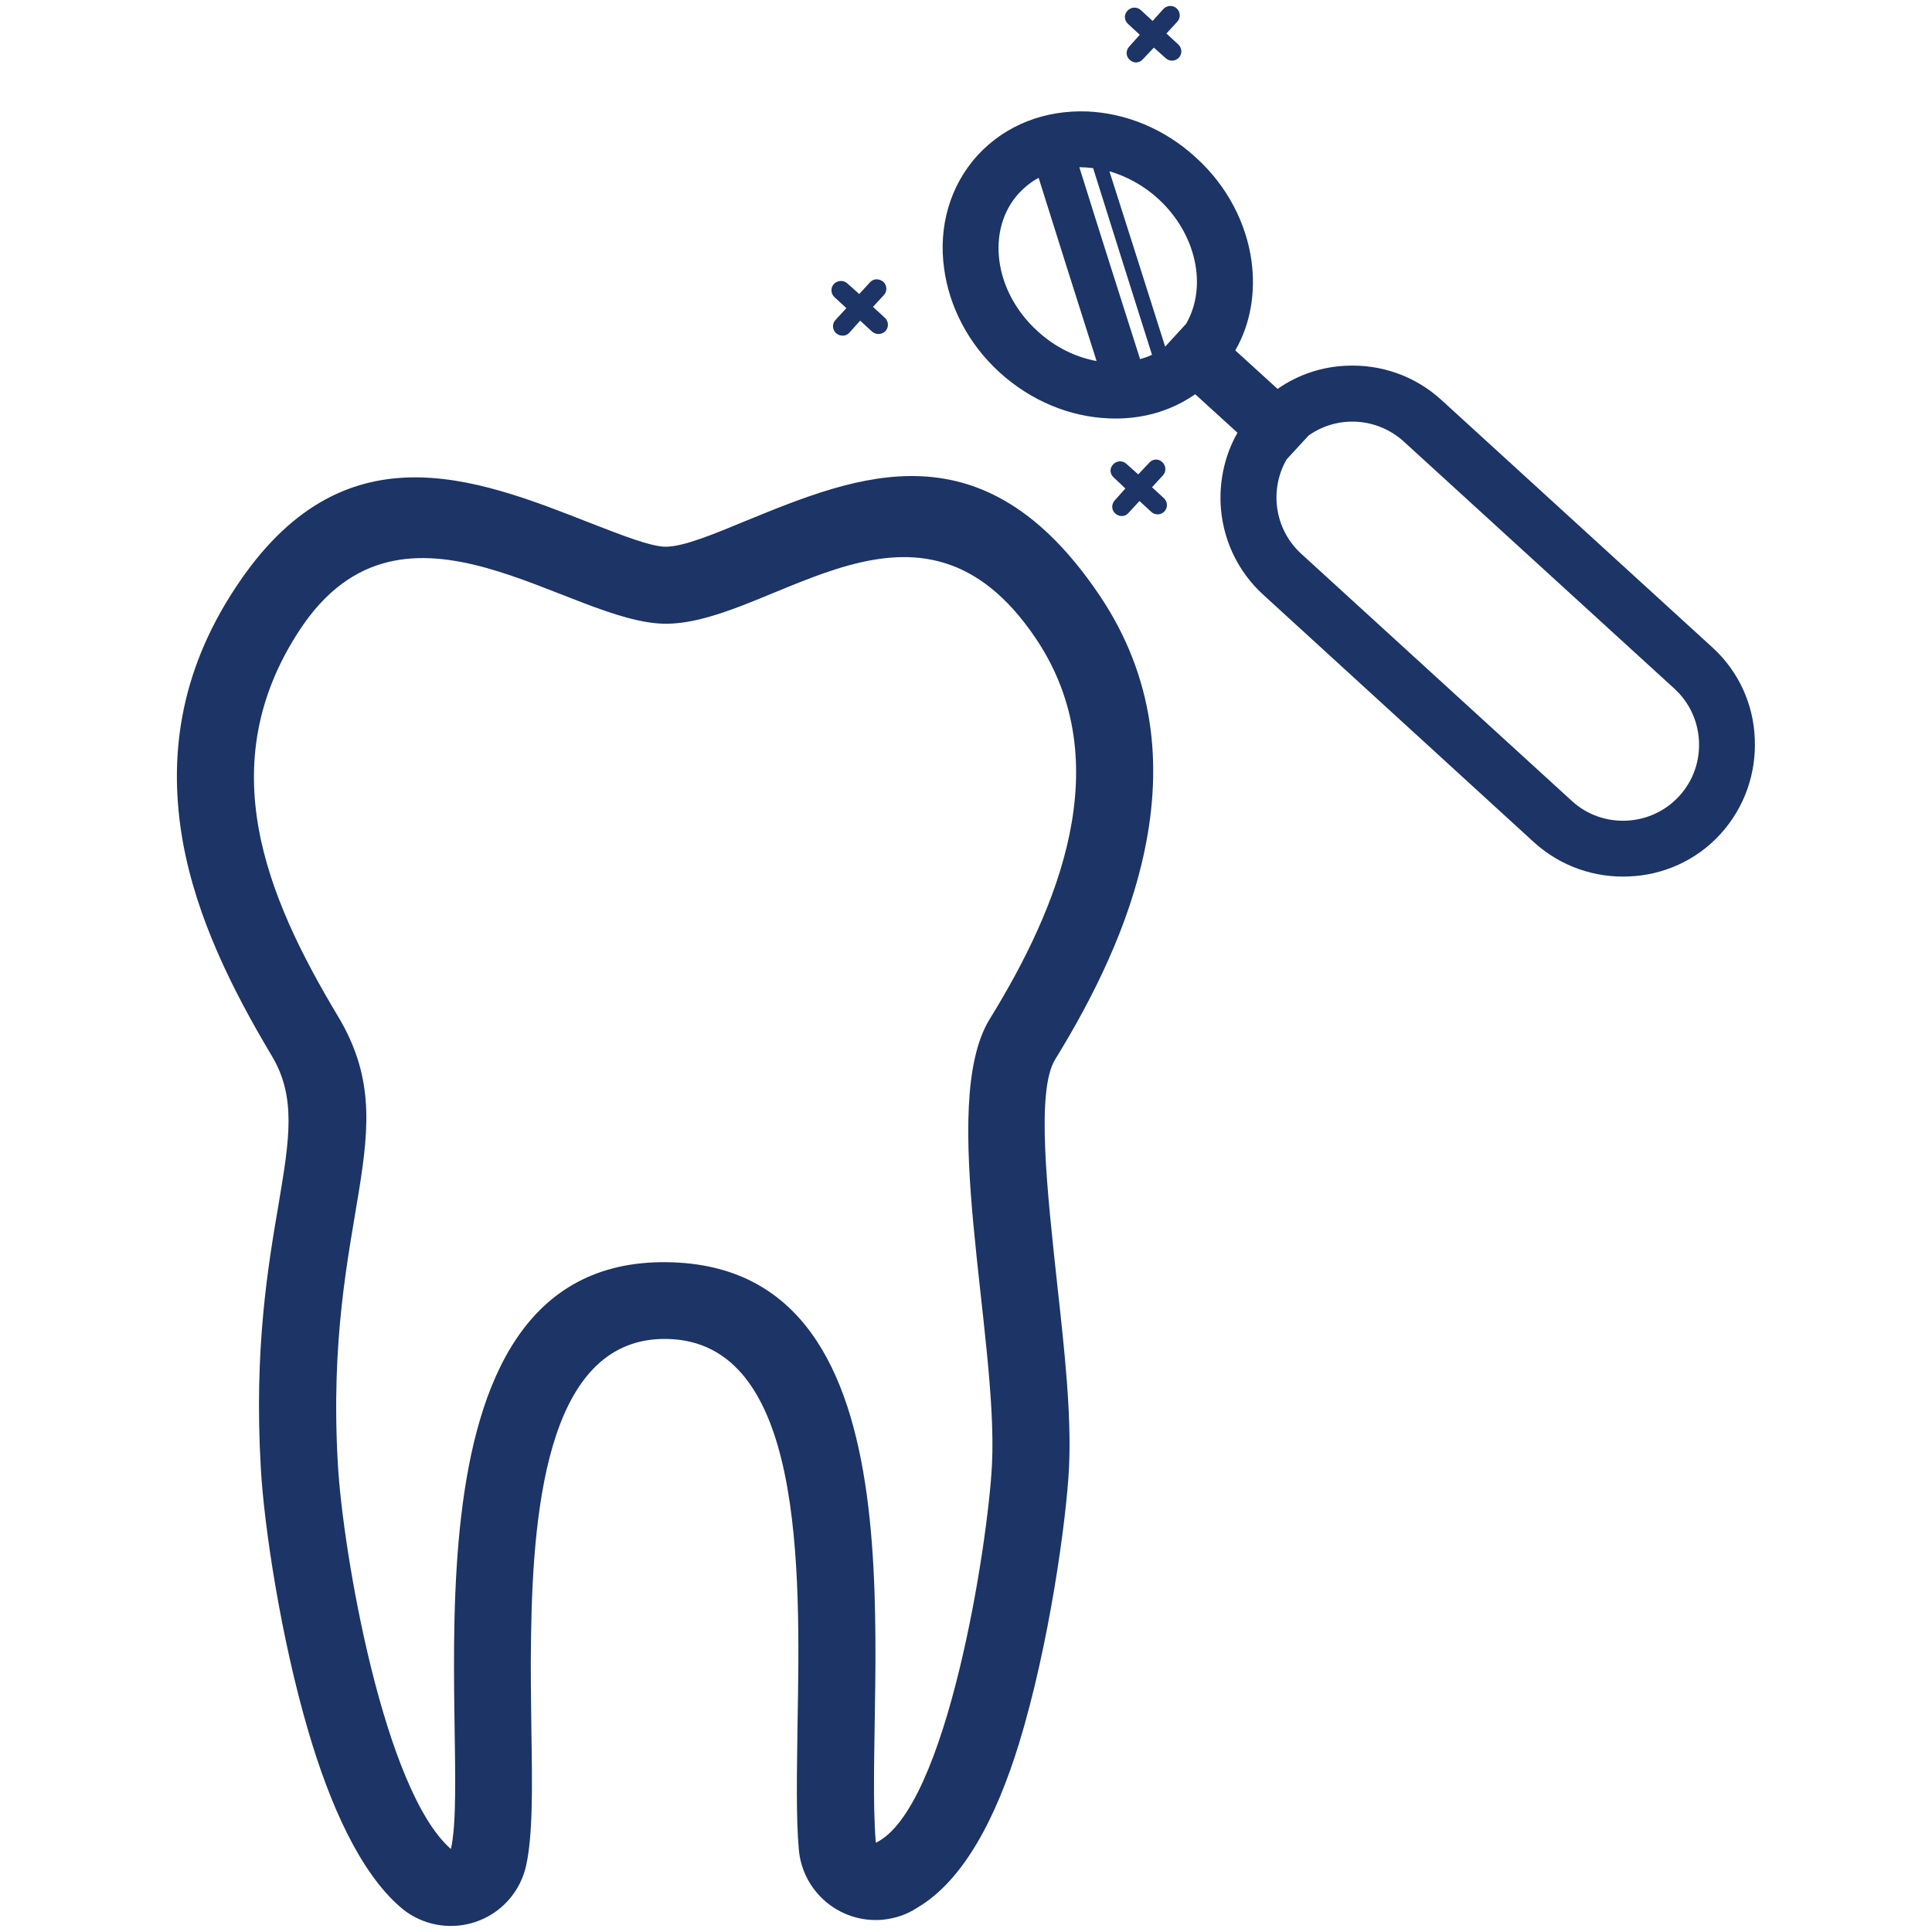 <?xml version="1.0" encoding="UTF-8"?> <svg xmlns="http://www.w3.org/2000/svg" xmlns:xlink="http://www.w3.org/1999/xlink" xmlns:xodm="http://www.corel.com/coreldraw/odm/2003" xml:space="preserve" width="153px" height="153px" version="1.1" style="shape-rendering:geometricPrecision; text-rendering:geometricPrecision; image-rendering:optimizeQuality; fill-rule:evenodd; clip-rule:evenodd" viewBox="0 0 6170000 6170000"> <defs> <style type="text/css"> .fil1 {fill:none} .fil0 {fill:#1C3466} </style> <clipPath id="id0"> <path d="M0 0l6170000 0 0 6170000 -6170000 0 0 -6170000z"></path> </clipPath> </defs> <g id="Слой_x0020_1">  <g> </g> <g style="clip-path:url(#id0)"> <g id="_1917916687264"> <g> <path class="fil0" d="M957000 2012000c-282000,429000 -108000,849000 122000,1233000 226000,376000 -46000,633000 0,1431000 16000,283000 147000,1042000 361000,1229000 73000,-321000 -216000,-1887000 691000,-1874000 853000,11000 624000,1352000 666000,1854000 228000,-109000 359000,-959000 371000,-1209000 20000,-407000 -175000,-1150000 -7000,-1422000 216000,-350000 414000,-818000 147000,-1215000 -372000,-553000 -835000,-52000 -1177000,-47000 -312000,4000 -841000,-487000 -1174000,20000zm-373000 677000c-47000,-265000 -13000,-538000 168000,-812000 340000,-518000 763000,-352000 1130000,-208000 103000,40000 199000,78000 246000,77000 57000,-1000 151000,-40000 250000,-81000 364000,-149000 763000,-314000 1134000,237000 176000,262000 200000,541000 144000,811000 -50000,244000 -166000,475000 -286000,670000 -62000,100000 -26000,420000 7000,725000 23000,208000 45000,410000 37000,579000 -8000,164000 -63000,567000 -160000,882000 -72000,234000 -176000,436000 -324000,523000 -33000,22000 -71000,35000 -113000,39000 -136000,11000 -255000,-90000 -266000,-226000 -9000,-102000 -6000,-241000 -4000,-398000 9000,-500000 21000,-1225000 -419000,-1231000 -370000,-5000 -426000,513000 -432000,949000 -2000,105000 0,208000 1000,300000 3000,184000 5000,334000 -17000,434000 -9000,39000 -27000,76000 -55000,108000 -90000,102000 -245000,112000 -347000,23000 -128000,-111000 -224000,-325000 -293000,-560000 -89000,-302000 -142000,-660000 -152000,-841000 -22000,-379000 22000,-641000 58000,-851000 33000,-198000 56000,-335000 -23000,-466000 -127000,-213000 -240000,-440000 -284000,-683000z"></path> <path class="fil0" d="M4080000 1242000c66000,-46000 142000,-71000 220000,-74000 108000,-5000 218000,31000 304000,110000l864000 789000c86000,78000 132000,184000 136000,292000 5000,108000 -31000,218000 -109000,304000 -78000,86000 -185000,132000 -293000,136000 -107000,5000 -217000,-31000 -303000,-109000l-864000 -790000c-86000,-78000 -132000,-184000 -137000,-292000 -3000,-77000 14000,-156000 54000,-226000l-135000 -123000c-80000,56000 -177000,82000 -278000,77000 -120000,-5000 -245000,-54000 -347000,-147000 -101000,-92000 -161000,-212000 -177000,-332000 -18000,-131000 17000,-262000 107000,-361000 91000,-99000 218000,-145000 350000,-140000 121000,5000 246000,54000 347000,147000 102000,92000 162000,213000 178000,332000 13000,100000 -3000,199000 -52000,284000l135000 123000zm-410000 236000c11000,-13000 30000,-14000 42000,-2000 12000,11000 13000,30000 2000,42000l-35000 38000 38000 35000c12000,11000 13000,30000 2000,42000 -11000,12000 -30000,13000 -42000,2000l-38000 -35000 -35000 38000c-11000,13000 -30000,13000 -42000,2000 -13000,-11000 -13000,-30000 -2000,-42000l34000 -38000 -37000 -35000c-13000,-11000 -14000,-30000 -2000,-42000 11000,-12000 30000,-13000 42000,-2000l38000 34000 35000 -37000zm45000 -1449000c12000,-13000 31000,-13000 43000,-2000 12000,11000 13000,30000 2000,42000l-35000 38000 38000 35000c12000,11000 13000,30000 2000,42000 -11000,12000 -30000,13000 -42000,2000l-38000 -34000 -35000 37000c-11000,13000 -30000,14000 -42000,2000 -13000,-11000 -13000,-30000 -2000,-42000l34000 -38000 -38000 -35000c-12000,-11000 -13000,-30000 -1000,-42000 11000,-12000 30000,-13000 42000,-2000l38000 35000 34000 -38000zm-937000 873000c11000,-13000 30000,-13000 43000,-2000 12000,11000 13000,30000 2000,42000l-35000 38000 38000 35000c12000,11000 13000,30000 2000,42000 -11000,12000 -30000,13000 -43000,2000l-38000 -35000 -34000 38000c-11000,13000 -30000,13000 -43000,2000 -12000,-11000 -13000,-30000 -2000,-42000l35000 -38000 -38000 -35000c-12000,-11000 -13000,-30000 -2000,-42000 11000,-12000 31000,-13000 43000,-2000l38000 34000 34000 -37000zm765000 -355000c60000,187000 119000,374000 178000,560000l67000 -73000c68000,-118000 34000,-286000 -89000,-399000 -47000,-43000 -101000,-72000 -156000,-88000zm136000 586000c-63000,-199000 -126000,-398000 -188000,-596000 -15000,-2000 -30000,-3000 -44000,-3000 64000,205000 129000,409000 194000,613000 13000,-4000 26000,-8000 38000,-14000zm-177000 20000c-62000,-195000 -124000,-390000 -185000,-585000 -23000,12000 -44000,29000 -63000,49000 -106000,116000 -80000,314000 59000,440000 56000,52000 123000,84000 189000,96000zm677000 238000l-70000 76000c-56000,97000 -39000,223000 46000,301000l865000 790000c98000,90000 253000,83000 343000,-16000 90000,-98000 83000,-253000 -16000,-343000l-864000 -789000c-86000,-78000 -213000,-84000 -304000,-19000z"></path> </g> </g> </g> <polygon class="fil1" points="0,0 6170000,0 6170000,6170000 0,6170000 "></polygon> </g> </svg> 
